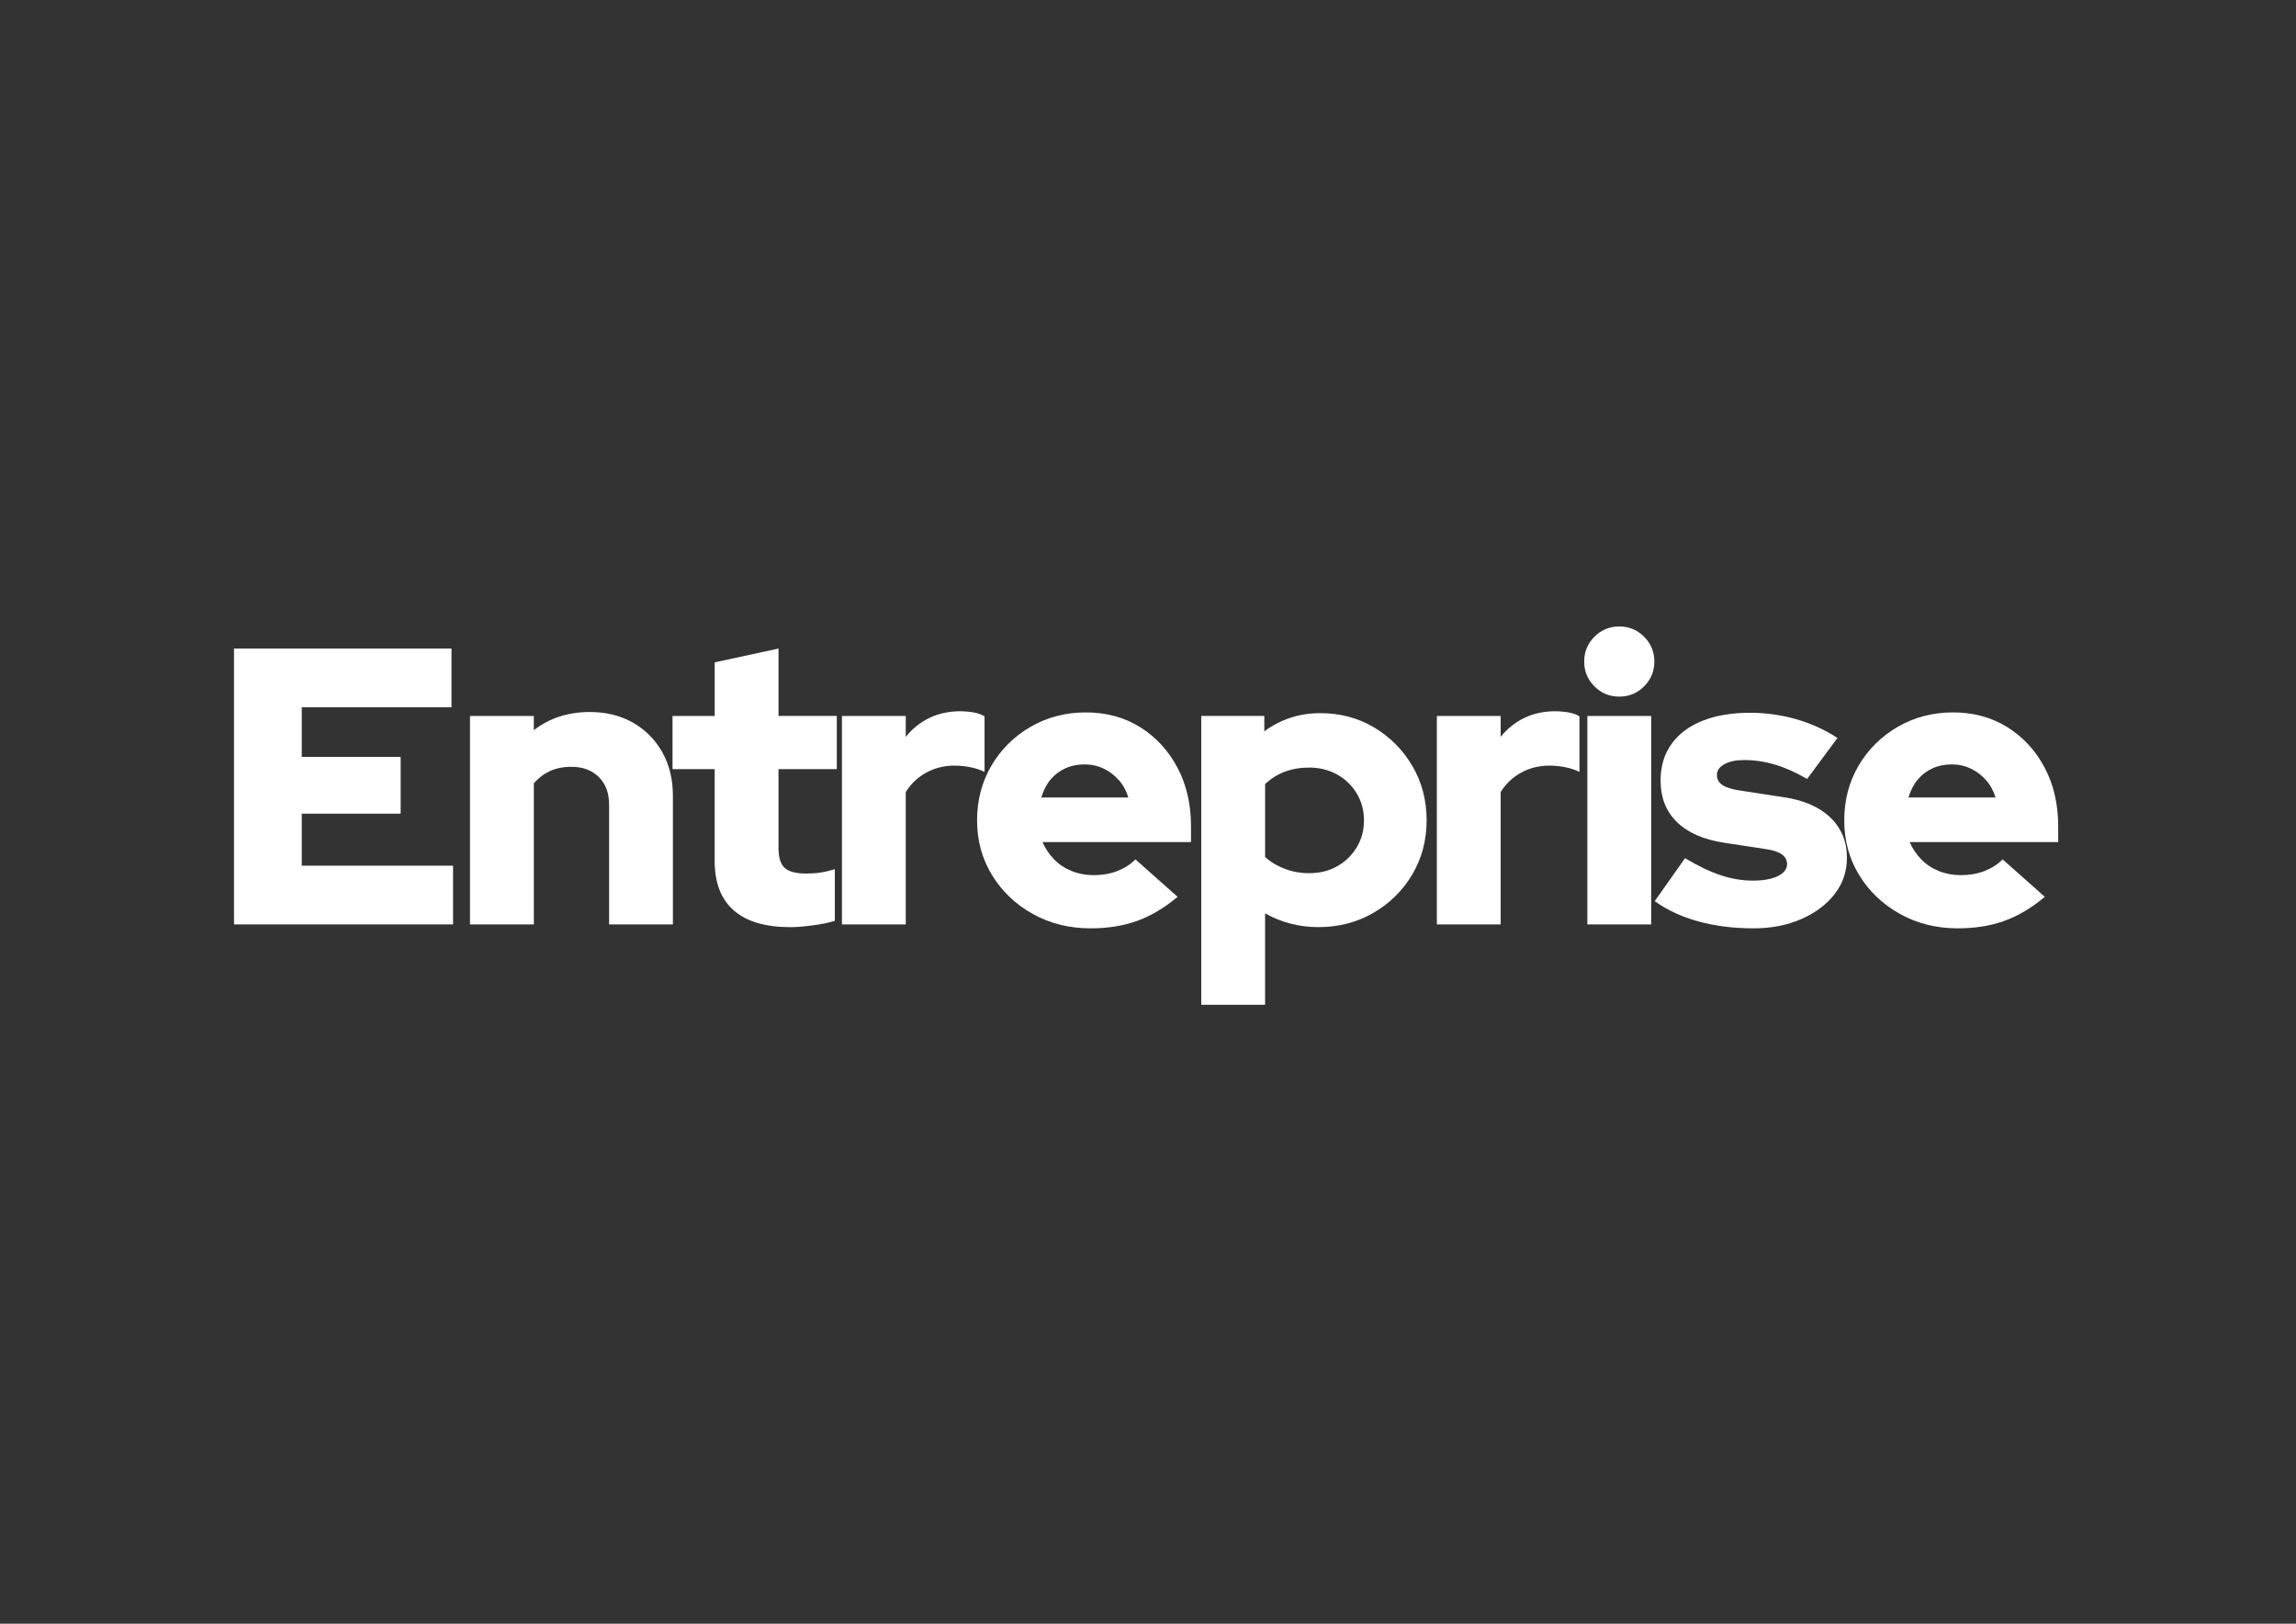 <svg xmlns="http://www.w3.org/2000/svg" xmlns:xlink="http://www.w3.org/1999/xlink" id="Capa_1" x="0px" y="0px" viewBox="0 0 841.89 595.28" style="enable-background:new 0 0 841.89 595.28;" xml:space="preserve"><rect x="0" y="0" width="841.89" height="595.28" fill="#333333" stroke="none"/><style type="text/css">	.st0{fill:#FFFFFF;}</style><g>	<path class="st0" d="M85.8,338.9V237.77h79.75v21.53h-54.9v18.2h36.26v20.8h-36.26v19.07h55.48v21.53H85.8z"></path>	<path class="st0" d="M172.34,338.9v-76.42h23.4v5.2c5.78-4.43,12.62-6.65,20.52-6.65c5.97,0,11.24,1.3,15.82,3.9  c4.57,2.6,8.16,6.21,10.76,10.84c2.6,4.62,3.9,9.97,3.9,16.04v47.1h-23.4v-43.92c0-4.24-1.25-7.61-3.76-10.11  c-2.51-2.5-5.88-3.76-10.11-3.76c-2.99,0-5.61,0.53-7.87,1.59c-2.26,1.06-4.22,2.55-5.85,4.48v51.72H172.34z"></path>	<path class="st0" d="M289.79,339.91c-9.15,0-16.06-2.05-20.73-6.14c-4.67-4.09-7.01-10.14-7.01-18.13v-33.66H246.6v-19.5h15.46  v-19.65l23.4-5.06v24.7h21.38v19.5h-21.38v29.04c0,3.37,0.74,5.76,2.24,7.15c1.49,1.4,4.12,2.09,7.87,2.09  c1.93,0,3.68-0.12,5.27-0.36c1.59-0.24,3.35-0.65,5.27-1.23v18.93c-2.12,0.67-4.82,1.23-8.09,1.66  C294.75,339.69,292.01,339.91,289.79,339.91z"></path>	<path class="st0" d="M308.72,338.9v-76.42h23.4v7.66c2.5-3.08,5.44-5.42,8.81-7.01c3.37-1.59,7.13-2.38,11.27-2.38  c4.14,0.1,7.08,0.72,8.81,1.88v20.37c-1.54-0.77-3.28-1.35-5.2-1.73c-1.93-0.38-3.9-0.58-5.92-0.58c-3.66,0-7.06,0.84-10.18,2.53  c-3.13,1.69-5.66,4.07-7.59,7.15v48.54H308.72z"></path>	<path class="st0" d="M399.88,340.34c-7.8,0-14.86-1.76-21.17-5.27c-6.31-3.52-11.29-8.26-14.95-14.23  c-3.66-5.97-5.49-12.66-5.49-20.08c0-7.41,1.76-14.11,5.27-20.08c3.51-5.97,8.31-10.71,14.37-14.23  c6.07-3.51,12.81-5.27,20.23-5.27c7.51,0,14.16,1.81,19.94,5.42c5.78,3.61,10.33,8.55,13.65,14.81c3.32,6.26,4.98,13.44,4.98,21.52  v5.78h-54.46c1.06,2.41,2.48,4.53,4.26,6.36c1.78,1.83,3.92,3.25,6.43,4.26c2.5,1.01,5.2,1.52,8.09,1.52  c3.18,0,6.07-0.51,8.67-1.52c2.6-1.01,4.81-2.43,6.64-4.26l15.46,13.72c-4.82,4.05-9.75,6.99-14.81,8.81  C411.94,339.43,406.24,340.34,399.88,340.34z M381.82,292.38h31.93c-0.77-2.5-1.95-4.65-3.54-6.43c-1.59-1.78-3.44-3.18-5.56-4.19  c-2.12-1.01-4.43-1.52-6.93-1.52c-2.6,0-4.96,0.48-7.08,1.44c-2.12,0.96-3.93,2.34-5.42,4.12  C383.72,287.59,382.59,289.78,381.82,292.38z"></path>	<path class="st0" d="M440.47,368.37v-105.9h23.12v5.63c6.07-4.43,12.91-6.65,20.52-6.65c7.32,0,13.92,1.76,19.79,5.27  c5.87,3.52,10.55,8.23,14.01,14.16c3.47,5.92,5.2,12.55,5.2,19.86c0,7.32-1.76,13.94-5.27,19.87c-3.52,5.92-8.28,10.62-14.3,14.09  c-6.02,3.47-12.74,5.2-20.15,5.2c-3.56,0-6.98-0.43-10.26-1.3c-3.27-0.87-6.36-2.12-9.25-3.76v33.52H440.47z M480.06,320.12  c3.85,0,7.27-0.84,10.26-2.53c2.98-1.68,5.37-4,7.15-6.93c1.78-2.94,2.67-6.23,2.67-9.9c0-3.66-0.89-6.96-2.67-9.9  c-1.78-2.94-4.19-5.25-7.22-6.93c-3.03-1.68-6.43-2.53-10.18-2.53c-3.28,0-6.26,0.51-8.96,1.52c-2.7,1.01-5.11,2.53-7.22,4.55  v26.73c2.02,1.83,4.43,3.27,7.22,4.33C473.89,319.59,476.88,320.12,480.06,320.12z"></path>	<path class="st0" d="M526.86,338.9v-76.42h23.4v7.66c2.5-3.08,5.44-5.42,8.81-7.01c3.37-1.59,7.13-2.38,11.27-2.38  c4.14,0.1,7.08,0.72,8.81,1.88v20.37c-1.54-0.77-3.27-1.35-5.2-1.73c-1.93-0.38-3.9-0.58-5.92-0.58c-3.66,0-7.06,0.84-10.19,2.53  c-3.13,1.69-5.66,4.07-7.58,7.15v48.54H526.86z"></path>	<path class="st0" d="M593.75,255.39c-3.56,0-6.6-1.25-9.1-3.76c-2.51-2.5-3.76-5.54-3.76-9.1c0-3.56,1.25-6.6,3.76-9.1  c2.5-2.5,5.54-3.76,9.1-3.76c3.56,0,6.6,1.25,9.1,3.76c2.5,2.51,3.76,5.54,3.76,9.1c0,3.56-1.25,6.6-3.76,9.1  C600.35,254.14,597.32,255.39,593.75,255.39z M582.05,338.9v-76.42h23.4v76.42H582.05z"></path>	<path class="st0" d="M642.87,340.34c-7.22,0-13.92-0.84-20.08-2.53c-6.17-1.68-11.51-4.17-16.04-7.44l11.12-15.75  c4.82,2.89,9.2,4.98,13.15,6.28c3.95,1.3,7.85,1.95,11.7,1.95c3.85,0,6.91-0.55,9.17-1.66c2.26-1.11,3.39-2.57,3.39-4.41  c0-1.44-0.63-2.62-1.88-3.54c-1.25-0.91-3.23-1.57-5.92-1.95l-15.17-2.31c-7.61-1.16-13.41-3.68-17.41-7.59c-4-3.9-6-8.98-6-15.24  c0-5.2,1.32-9.65,3.97-13.36c2.65-3.71,6.43-6.55,11.34-8.52c4.91-1.97,10.79-2.96,17.62-2.96c5.58,0,11.13,0.77,16.61,2.31  c5.49,1.54,10.59,3.85,15.31,6.93l-11.12,15.02c-4.14-2.41-8.09-4.17-11.85-5.27c-3.76-1.11-7.51-1.66-11.27-1.66  c-2.99,0-5.39,0.51-7.22,1.52c-1.83,1.01-2.74,2.34-2.74,3.97c0,1.54,0.67,2.77,2.02,3.68c1.35,0.92,3.66,1.61,6.93,2.09  l15.17,2.31c7.51,1.06,13.31,3.54,17.41,7.44c4.09,3.9,6.14,8.84,6.14,14.81c0,5.01-1.49,9.44-4.48,13.29  c-2.99,3.85-7.06,6.91-12.21,9.17C655.42,339.21,649.52,340.34,642.87,340.34z"></path>	<path class="st0" d="M717.85,340.34c-7.8,0-14.86-1.76-21.17-5.27c-6.31-3.52-11.29-8.26-14.95-14.23  c-3.66-5.97-5.49-12.66-5.49-20.08c0-7.41,1.76-14.11,5.27-20.08c3.52-5.97,8.31-10.71,14.38-14.23  c6.07-3.51,12.81-5.27,20.23-5.27c7.51,0,14.16,1.81,19.94,5.42c5.78,3.61,10.33,8.55,13.65,14.81c3.32,6.26,4.98,13.44,4.98,21.52  v5.78h-54.47c1.06,2.41,2.48,4.53,4.26,6.36c1.78,1.83,3.92,3.25,6.43,4.26c2.5,1.01,5.2,1.52,8.09,1.52  c3.18,0,6.07-0.51,8.67-1.52c2.6-1.01,4.82-2.43,6.65-4.26l15.46,13.72c-4.82,4.05-9.75,6.99-14.81,8.81  C729.91,339.43,724.21,340.34,717.85,340.34z M699.79,292.38h31.93c-0.77-2.5-1.95-4.65-3.54-6.43c-1.59-1.78-3.44-3.18-5.56-4.19  c-2.12-1.01-4.43-1.52-6.93-1.52c-2.6,0-4.96,0.48-7.08,1.44c-2.12,0.96-3.92,2.34-5.42,4.12  C701.69,287.59,700.56,289.78,699.79,292.38z"></path></g></svg>